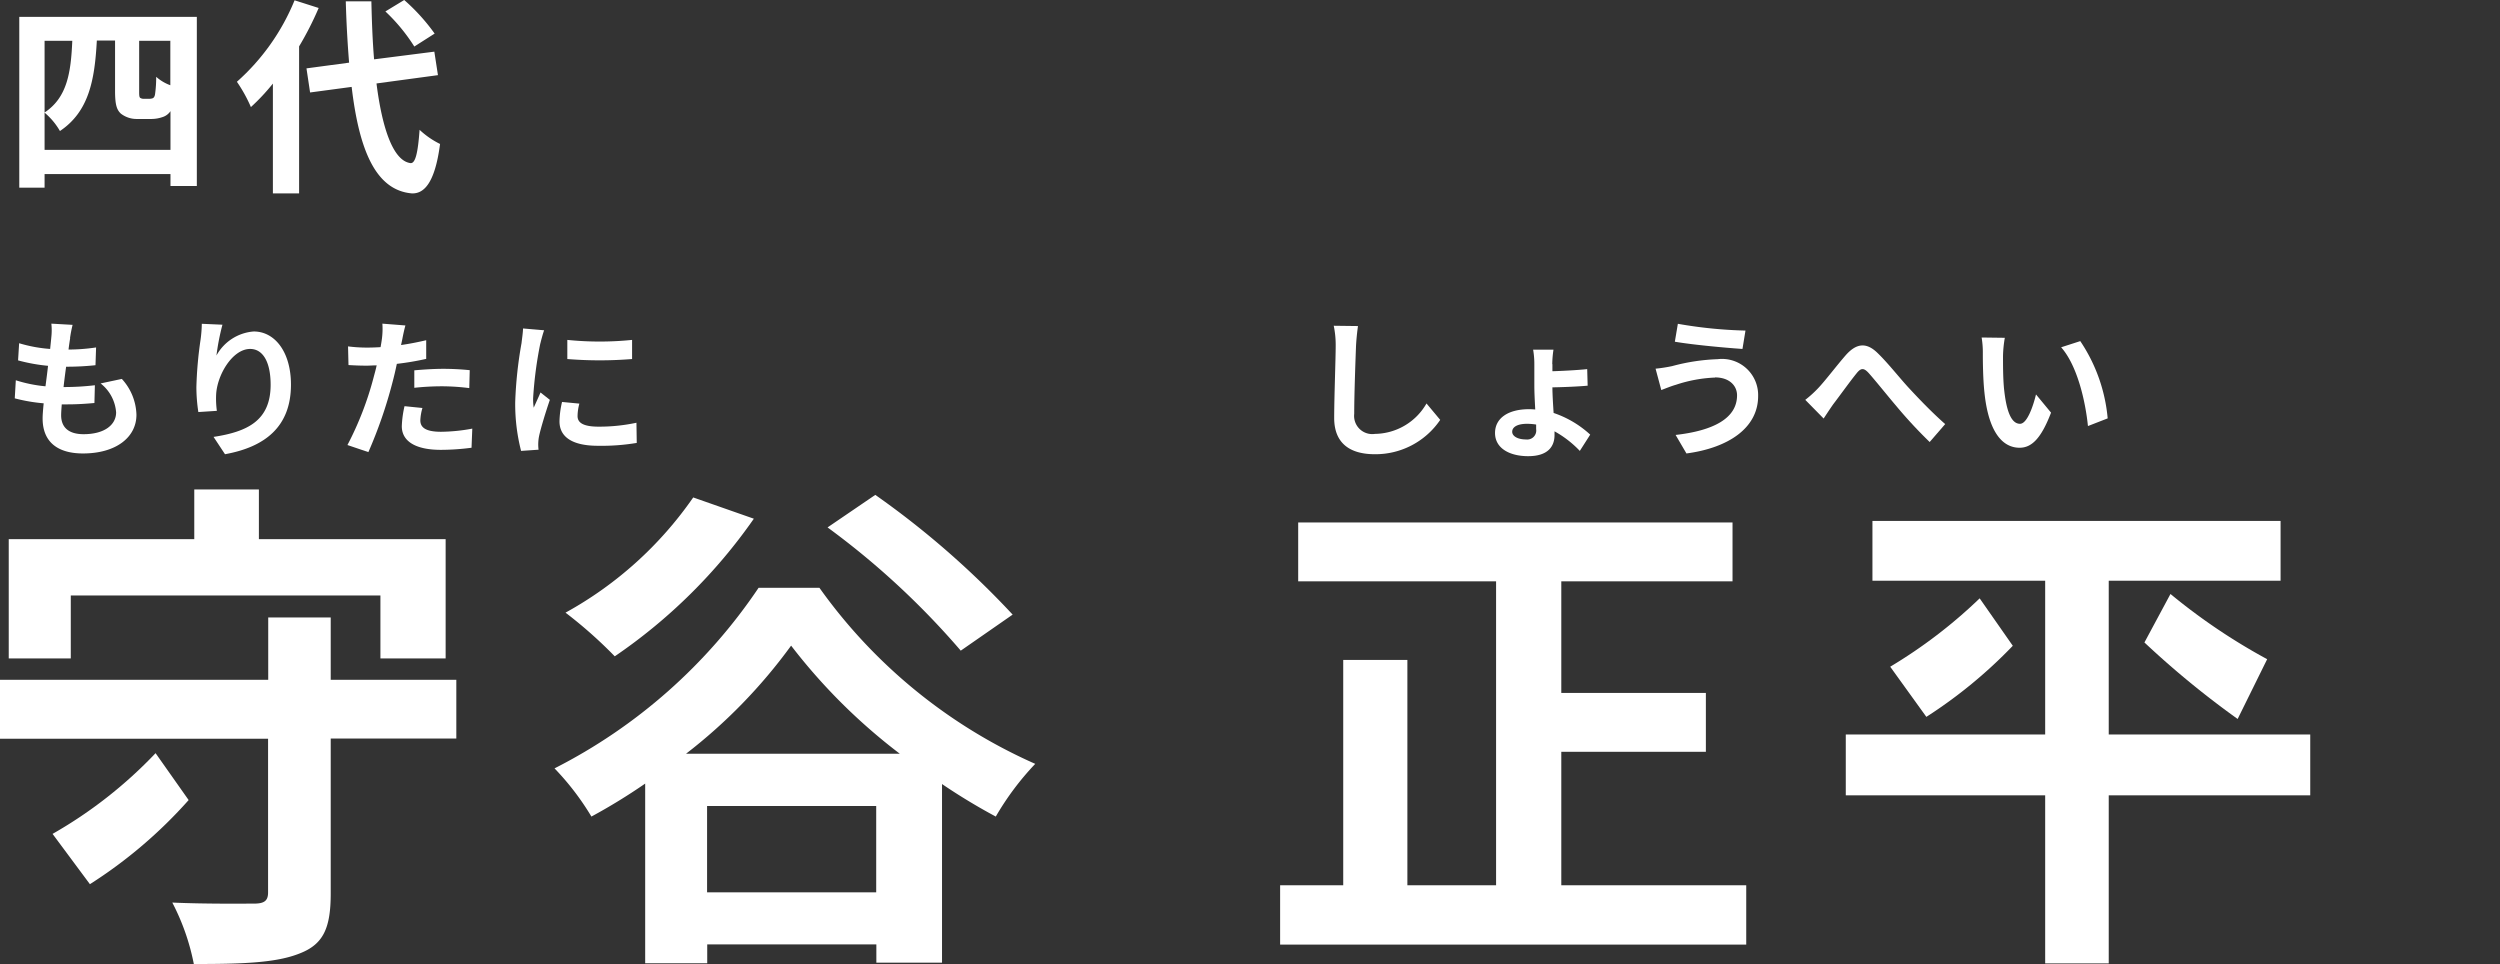 <svg xmlns="http://www.w3.org/2000/svg" width="166" height="64.01" viewBox="0 0 166 64.01">
  <rect x="0" y="0" width="166" height="64.01" fill="#333333" stroke="none"/>
  <g id="グループ_50" data-name="グループ 50" transform="translate(1324 705)">
    <rect id="長方形_10" data-name="長方形 10" width="166" height="64" transform="translate(-1324 -705)" opacity="0"/>
    <path id="パス_57" data-name="パス 57" d="M30.3,49.04H21.96V59.32c0,2.29-.48,3.37-2.04,3.98-1.57.64-3.85.71-7.05.71a15.029,15.029,0,0,0-1.43-4.08c2.21.1,4.73.07,5.41.07s.95-.17.95-.74V49.05H0V45.14H17.81V41h4.15v4.14H30.3v3.91Z" transform="translate(-1324 -705)" fill="#fff"/>
    <path id="パス_58" data-name="パス 58" d="M4.7,43.72H.58V35.8H12.9V32.5h4.29v3.3h12.4v7.92H25.26V39.54H4.7Z" transform="translate(-1324 -705)" fill="#fff"/>
    <path id="パス_59" data-name="パス 59" d="M12.53,53.12a31.072,31.072,0,0,1-6.56,5.59L3.49,55.37a29.652,29.652,0,0,0,6.84-5.36l2.2,3.12Z" transform="translate(-1324 -705)" fill="#fff"/>
    <path id="パス_60" data-name="パス 60" d="M54.41,39.03A34.91,34.91,0,0,0,68.74,50.72a18.586,18.586,0,0,0-2.62,3.5,39.917,39.917,0,0,1-3.57-2.16V63.92H58.19V62.71H46.96v1.25H42.84V52.03a38.823,38.823,0,0,1-3.57,2.19,17.69,17.69,0,0,0-2.45-3.2A35.907,35.907,0,0,0,50.37,39.03h4.05Zm-4.36-4.58a35.865,35.865,0,0,1-9.23,9.13,29.767,29.767,0,0,0-3.27-2.9,24.932,24.932,0,0,0,8.48-7.65l4.02,1.41Zm9.7,15.6a38.322,38.322,0,0,1-7.22-7.18,35.146,35.146,0,0,1-6.98,7.18Zm-1.57,9.2V53.52H46.95v5.73ZM63.8,43.21a52.616,52.616,0,0,0-8.85-8.19l3.17-2.16a58.078,58.078,0,0,1,9.12,7.95L63.8,43.2Z" transform="translate(-1324 -705)" fill="#fff"/>
    <path id="パス_65" data-name="パス 65" d="M13.07,1.12V12.35H11.32v-.79H2.96v.9H1.28V1.12h11.8ZM11.32,9.96V7.38a.988.988,0,0,1-.46.37A2.314,2.314,0,0,1,10,7.9H9.1a1.7,1.7,0,0,1-1.08-.36C7.77,7.3,7.64,7,7.64,6.05V2.69H6.43C6.29,5.33,5.9,7.41,3.98,8.7A4.545,4.545,0,0,0,2.96,7.48V9.95h8.36ZM2.96,2.71V7.47c1.51-1,1.75-2.67,1.84-4.76Zm8.36,0H9.24v3.4c0,.21.01.33.06.38a.384.384,0,0,0,.22.07h.36a.7.7,0,0,0,.27-.04c.07-.04.13-.12.15-.3a7.8,7.8,0,0,0,.07-1.12,2.929,2.929,0,0,0,.94.56V2.73Z" transform="translate(-1324 -705)" fill="#fff"/>
    <path id="パス_66" data-name="パス 66" d="M21.16.53a21.145,21.145,0,0,1-1.3,2.55v9.76H18.12V5.55a13.753,13.753,0,0,1-1.46,1.56,9.738,9.738,0,0,0-.93-1.68A14.608,14.608,0,0,0,19.56.02l1.6.51ZM25,5.55c.39,3.08,1.14,5.14,2.26,5.28.32.03.49-.67.6-2.21a5.554,5.554,0,0,0,1.36.94c-.35,2.68-1.11,3.32-1.89,3.28-2.37-.22-3.48-2.83-3.98-7.07l-2.76.37-.24-1.6,2.83-.38c-.1-1.25-.18-2.61-.22-4.07h1.7c.03,1.36.08,2.67.18,3.85l4-.51.24,1.56-4.07.55Zm2.51-2.46A11.9,11.9,0,0,0,25.59.76L26.84,0a13.054,13.054,0,0,1,2.02,2.23Z" transform="translate(-1324 -705)" fill="#fff"/>
    <path id="パス_67" data-name="パス 67" d="M4.66,22.45c-.03.17-.07.44-.11.76a12.527,12.527,0,0,0,1.83-.14l-.04,1.18a18.022,18.022,0,0,1-1.95.1c-.06.44-.12.9-.17,1.35h.07a17.323,17.323,0,0,0,2.01-.12l-.03,1.18c-.56.05-1.14.09-1.77.09H4.1c-.02.3-.04.54-.04.72,0,.82.51,1.26,1.49,1.26,1.4,0,2.16-.63,2.16-1.45a2.69,2.69,0,0,0-1.03-1.92l1.41-.3a3.659,3.659,0,0,1,.97,2.38c0,1.5-1.36,2.57-3.55,2.57-1.57,0-2.68-.67-2.68-2.33,0-.24.03-.59.07-1a11.188,11.188,0,0,1-1.92-.33l.07-1.2a9.189,9.189,0,0,0,1.97.4c.06-.45.12-.91.17-1.36a11.743,11.743,0,0,1-1.99-.36l.07-1.14a9.444,9.444,0,0,0,2.06.38c.03-.31.06-.57.08-.8a4.119,4.119,0,0,0,0-.88l1.41.08a8.822,8.822,0,0,0-.17.88Z" transform="translate(-1324 -705)" fill="#fff"/>
    <path id="パス_68" data-name="パス 68" d="M14.37,23.61a3.09,3.09,0,0,1,2.48-1.6c1.39,0,2.47,1.35,2.47,3.53,0,2.8-1.73,4.14-4.38,4.62l-.76-1.15c2.22-.34,3.79-1.06,3.79-3.46,0-1.53-.52-2.38-1.36-2.38-1.18,0-2.21,1.75-2.26,3.06a5.981,5.981,0,0,0,.05,1.05l-1.23.08a11.124,11.124,0,0,1-.13-1.65,25.843,25.843,0,0,1,.28-3.17,8.706,8.706,0,0,0,.08-1.04l1.37.06a15.661,15.661,0,0,0-.4,2.06Z" transform="translate(-1324 -705)" fill="#fff"/>
    <path id="パス_69" data-name="パス 69" d="M26.71,22.53c-.02.11-.05.24-.08.38.56-.08,1.12-.19,1.67-.32v1.24a18.409,18.409,0,0,1-1.95.33c-.09.43-.19.86-.3,1.27a30.555,30.555,0,0,1-1.59,4.59l-1.39-.47a21.267,21.267,0,0,0,1.73-4.46c.07-.27.15-.54.21-.83-.23,0-.45.02-.66.02-.48,0-.86-.02-1.21-.04L23.11,23a9.9,9.9,0,0,0,1.26.08q.435,0,.9-.03c.04-.22.07-.41.09-.56a5.028,5.028,0,0,0,.03-1l1.53.12c-.08.27-.17.71-.21.93Zm1.2,5.38c0,.44.3.76,1.37.76a11.736,11.736,0,0,0,2.08-.21l-.05,1.27a16.053,16.053,0,0,1-2.04.14c-1.68,0-2.59-.57-2.59-1.57a6.887,6.887,0,0,1,.18-1.33l1.19.12a3.353,3.353,0,0,0-.14.82Zm1.52-3.42a17.586,17.586,0,0,1,1.76.09l-.03,1.19a14.66,14.66,0,0,0-1.72-.12,17.182,17.182,0,0,0-1.93.1V24.59C28.07,24.54,28.79,24.49,29.43,24.49Z" transform="translate(-1324 -705)" fill="#fff"/>
    <path id="パス_70" data-name="パス 70" d="M35.88,22.79a26.047,26.047,0,0,0-.48,3.64,3.441,3.441,0,0,0,.04.64c.15-.34.31-.68.45-1.01l.62.49c-.28.82-.61,1.9-.72,2.43a2.857,2.857,0,0,0-.03.88l-1.16.08a12.518,12.518,0,0,1-.39-3.24,27.21,27.21,0,0,1,.42-3.92c.03-.28.09-.65.1-.97l1.4.12c-.08.21-.21.7-.25.88Zm2.47,4.84c0,.44.38.7,1.4.7a11.821,11.821,0,0,0,2.51-.26l.02,1.34a14.162,14.162,0,0,1-2.58.19c-1.72,0-2.55-.6-2.55-1.62a6.026,6.026,0,0,1,.17-1.29l1.15.11a3.321,3.321,0,0,0-.12.83Zm3.62-5.07v1.28a26.839,26.839,0,0,1-4.3,0V22.57a21.293,21.293,0,0,0,4.3,0Z" transform="translate(-1324 -705)" fill="#fff"/>
    <g id="グループ_48" data-name="グループ 48" transform="translate(10.4)">
      <path id="パス_61" data-name="パス 61" d="M105.55,58.78v3.94H74.6V58.78h4.19V43.82h4.26V58.78h5.89V38.6H75.8V34.69h28.84V38.6H93.27v7.41h9.6v3.91h-9.6v8.86h12.29Z" transform="translate(-1324 -705)" fill="#fff"/>
      <path id="パス_62" data-name="パス 62" d="M143,52.81H129.62V63.97H125.4V52.81H112.16V48.77H125.4V38.56H113.93V34.59h27.1v3.97H129.62V48.77H143Z" transform="translate(-1324 -705)" fill="#fff"/>
      <path id="パス_63" data-name="パス 63" d="M123.25,42.88a31.577,31.577,0,0,1-5.74,4.72l-2.4-3.33a32.88,32.88,0,0,0,5.94-4.54l2.2,3.15Z" transform="translate(-1324 -705)" fill="#fff"/>
      <path id="パス_64" data-name="パス 64" d="M133.72,39.44a39.89,39.89,0,0,0,6.42,4.33l-1.96,3.97a60.149,60.149,0,0,1-6.19-5.08l1.73-3.22Z" transform="translate(-1324 -705)" fill="#fff"/>
      <path id="パス_71" data-name="パス 71" d="M79.64,22.96c-.04,1.07-.12,3.29-.12,4.52a1.206,1.206,0,0,0,1.38,1.33,4,4,0,0,0,3.42-2.02l.91,1.09a5.191,5.191,0,0,1-4.34,2.28c-1.64,0-2.7-.71-2.7-2.41,0-1.33.1-3.93.1-4.78a6.282,6.282,0,0,0-.13-1.34l1.61.02c-.06.42-.11.92-.13,1.32Z" transform="translate(-1324 -705)" fill="#fff"/>
      <path id="パス_72" data-name="パス 72" d="M92.68,24.18v.47c.66-.02,1.64-.07,2.31-.14l.03,1.1c-.67.06-1.67.1-2.34.11,0,.43.04,1.09.08,1.7a6.792,6.792,0,0,1,2.43,1.44l-.69,1.08a6.977,6.977,0,0,0-1.68-1.3v.25c0,.73-.41,1.4-1.75,1.4-1.21,0-2.2-.51-2.2-1.54,0-.95.82-1.58,2.27-1.58.14,0,.27.01.4.02-.03-.55-.06-1.14-.06-1.59V24.2a5.53,5.53,0,0,0-.08-.98h1.35a7.065,7.065,0,0,0-.08.96Zm-1.75,5a.6.6,0,0,0,.67-.69v-.3a4.047,4.047,0,0,0-.6-.05c-.64,0-.99.21-.99.53,0,.29.36.51.92.51Z" transform="translate(-1324 -705)" fill="#fff"/>
      <path id="パス_73" data-name="パス 73" d="M103.48,25.07a9.332,9.332,0,0,0-2.6.48c-.29.08-.68.24-.97.35l-.38-1.42a10.066,10.066,0,0,0,1.1-.17,13.186,13.186,0,0,1,3.02-.46,2.4,2.4,0,0,1,2.69,2.45c0,2.12-1.98,3.44-4.76,3.81l-.72-1.23c2.48-.28,4.08-1.09,4.08-2.63,0-.65-.52-1.19-1.46-1.19Zm2.02-3.12-.2,1.22c-1.17-.08-3.34-.28-4.49-.48l.2-1.19A29.692,29.692,0,0,0,105.5,21.95Z" transform="translate(-1324 -705)" fill="#fff"/>
      <path id="パス_74" data-name="パス 74" d="M110.32,25.78c.46-.48,1.23-1.5,1.85-2.21.7-.78,1.35-.85,2.08-.15.68.65,1.48,1.67,2.07,2.31.64.69,1.49,1.59,2.44,2.43l-1.03,1.19a30.708,30.708,0,0,1-2.2-2.37c-.62-.73-1.37-1.67-1.84-2.2-.35-.39-.54-.34-.83.03-.4.49-1.11,1.48-1.54,2.04-.23.33-.46.68-.63.94l-1.22-1.24a7.4,7.4,0,0,0,.85-.77Z" transform="translate(-1324 -705)" fill="#fff"/>
      <path id="パス_75" data-name="パス 75" d="M122.6,23.63c0,.64,0,1.39.06,2.1.14,1.43.44,2.41,1.07,2.41.47,0,.87-1.16,1.06-1.95l1,1.21c-.66,1.72-1.29,2.33-2.09,2.33-1.1,0-2.05-.98-2.33-3.64-.1-.91-.11-2.07-.11-2.67a5.963,5.963,0,0,0-.08-1.01l1.54.02a7.968,7.968,0,0,0-.12,1.21Zm6.95,4.15-1.31.51c-.16-1.59-.69-4-1.78-5.23l1.27-.41A10.921,10.921,0,0,1,129.55,27.78Z" transform="translate(-1324 -705)" fill="#fff"/>
    </g>
  </g>
</svg>
